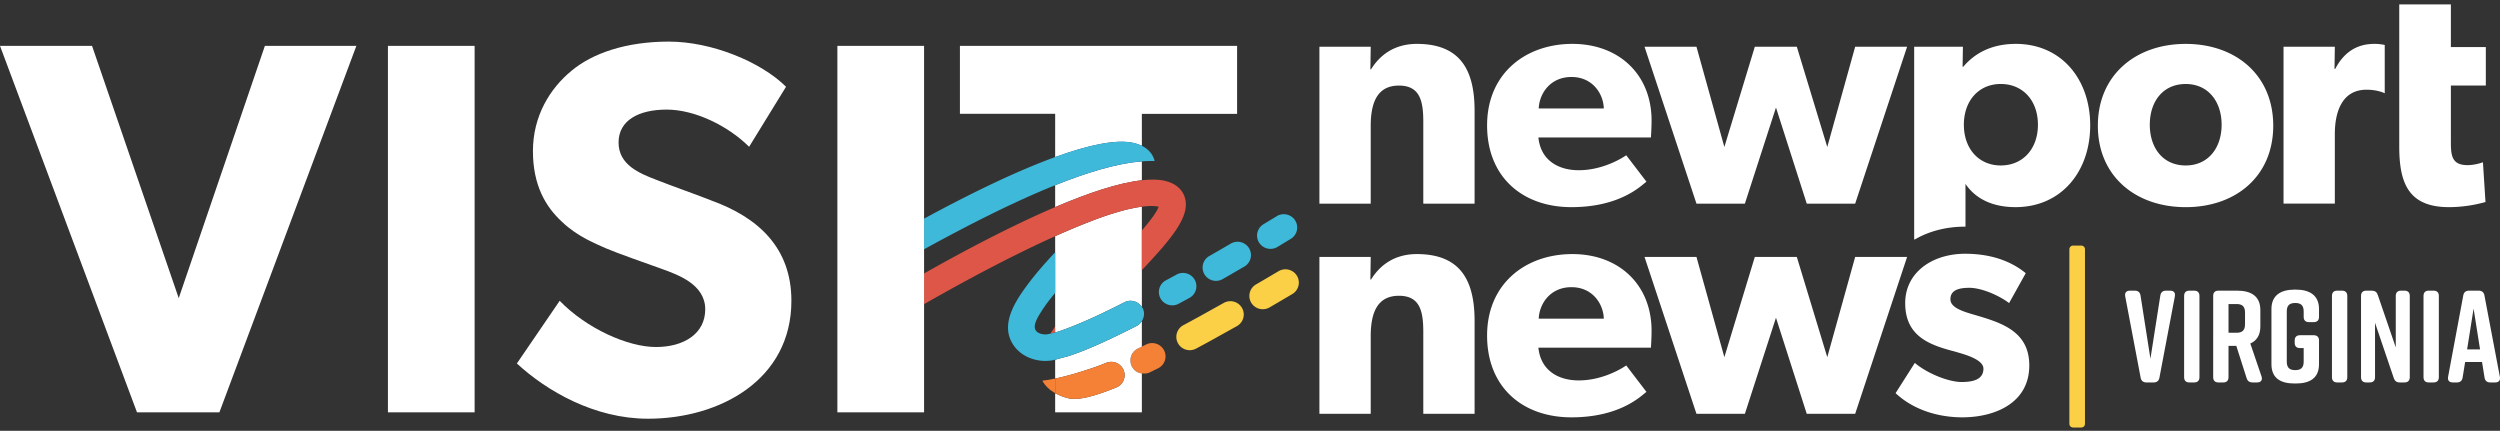 <svg xmlns="http://www.w3.org/2000/svg" width="325" height="56" fill="none"><rect width="100%" height="100%" fill="#333333" stroke="none"/><g clip-path="url(#a)"><path fill="#fff" d="M185.028 26.473V15.841c0-2.69-.417-4.716-3.168-4.716-2.876 0-3.667 2.316-3.667 5.254v10.094h-6.669V6.077h6.669l-.042 2.938h.083c1.125-1.82 3.001-3.31 5.96-3.31 5.961 0 7.503 3.806 7.503 8.73v12.038h-6.669ZM214.621 17.868h-14.629c.291 2.937 2.542 4.261 5.251 4.261 2.668 0 5.002-1.158 6.169-1.944l2.626 3.434c-.667.496-3.376 3.31-9.753 3.31-6.335 0-10.962-3.89-10.962-10.633 0-6.744 5.001-10.591 11.087-10.591 6.085 0 10.295 4.013 10.295 9.97 0 .993-.084 2.193-.084 2.193Zm-10.336-7.86c-2.751 0-4.168 2.15-4.252 4.095h8.461c-.041-1.861-1.417-4.095-4.209-4.095ZM241.172 26.473h-6.294l-4.001-12.494-4.043 12.494h-6.293l-6.752-20.396h6.752l3.626 13.032 3.959-13.032h5.461l3.959 13.032 3.626-13.032h6.752l-6.752 20.396ZM262.055 5.705c-3.126 0-5.335 1.2-6.835 2.979h-.084l.042-2.607h-6.335v25.058h.079c1.815-1.064 4.05-1.67 6.548-1.67l.042.001v-5.558c1.292 1.903 3.459 3.02 6.502 3.02 5.96 0 9.711-4.633 9.711-10.632s-3.751-10.591-9.67-10.591Zm-1.959 15.804c-2.834 0-4.793-2.152-4.793-5.296s1.959-5.295 4.793-5.295c2.877 0 4.835 2.151 4.835 5.295s-1.958 5.296-4.835 5.296ZM284.142 26.93c-6.502 0-11.42-4.012-11.42-10.59 0-6.579 4.918-10.633 11.42-10.633 6.503 0 11.379 4.054 11.379 10.632 0 6.578-4.877 10.592-11.379 10.592Zm0-16.01c-2.959 0-4.668 2.275-4.668 5.295s1.709 5.296 4.668 5.296c2.918 0 4.668-2.276 4.668-5.296 0-3.02-1.75-5.295-4.668-5.295ZM310.016 5.845a6.238 6.238 0 0 0-1.362-.14c-2.208 0-3.917 1.034-5.085 3.268h-.083l.042-2.896h-6.669v20.396h6.669v-9.06c0-2.69.834-5.75 4.126-5.75 1.117 0 1.962.264 2.362.468V5.845ZM318.614 11.124v7.323c0 1.78.125 3.02 2.167 3.02 1.042 0 2.001-.372 2.001-.372l.333 5.171c-.5.125-2.334.662-4.751.662-5.335 0-6.461-3.227-6.461-7.902V.575h6.711v5.543h4.543v5.006h-4.543ZM185.028 53.798V43.166c0-2.69-.417-4.716-3.168-4.716-2.876 0-3.667 2.316-3.667 5.254v10.094h-6.669V33.403h6.669l-.042 2.937h.083c1.125-1.82 3.001-3.31 5.96-3.31 5.961 0 7.503 3.806 7.503 8.73v12.038h-6.669ZM214.621 45.193h-14.629c.291 2.938 2.542 4.261 5.251 4.261 2.668 0 5.002-1.158 6.169-1.944l2.626 3.434c-.667.496-3.376 3.31-9.753 3.31-6.335 0-10.962-3.89-10.962-10.633 0-6.744 5.001-10.591 11.087-10.591 6.085 0 10.295 4.013 10.295 9.97 0 .994-.084 2.193-.084 2.193Zm-10.336-7.86c-2.751 0-4.168 2.15-4.252 4.095h8.461c-.041-1.861-1.417-4.095-4.209-4.095ZM241.172 53.798h-6.294l-4.001-12.494-4.043 12.494h-6.293l-6.752-20.396h6.752l3.626 13.032 3.959-13.032h5.461l3.959 13.032 3.626-13.032h6.752l-6.752 20.396ZM255.095 54.253c-3.084 0-6.335-.951-8.669-3.144l2.5-3.93c1.668 1.407 4.418 2.482 6.086 2.482 1.667 0 2.834-.413 2.834-1.737s-3.001-1.986-3.751-2.234c-3.418-.87-6.419-2.07-6.419-6.289 0-3.972 3.501-6.413 7.794-6.413 4.293 0 6.711 1.573 7.877 2.524l-2.167 3.89c-1.167-.911-3.501-1.987-5.168-1.987-1.584 0-2.459.414-2.459 1.49s1.584 1.572 3.001 1.986c3.542 1.034 7.252 2.11 7.252 6.619 0 4.882-4.46 6.743-8.711 6.743Z"/><path fill="#FBD046" d="M270.568 31.928h-1.071a.477.477 0 0 0-.479.475V55.1c0 .262.214.475.479.475h1.071a.477.477 0 0 0 .479-.475V32.403a.477.477 0 0 0-.479-.475Z"/><path fill="#fff" d="m282.733 38.518-2.009 10.586c-.069.409-.344.614-.755.614h-.928c-.412 0-.687-.205-.756-.614l-2.009-10.586c-.086-.477.154-.733.618-.733h.636c.412 0 .669.205.738.63l1.288 8.217 1.288-8.216c.069-.426.327-.63.739-.63h.532c.464 0 .704.255.618.732ZM285.241 49.718h-.619c-.446 0-.686-.239-.686-.682V38.467c0-.443.24-.682.686-.682h.619c.447 0 .687.24.687.682v10.57c0 .442-.24.68-.687.68ZM293.433 49.718h-.601c-.395 0-.652-.17-.773-.563l-1.339-4.194h-1.013v4.075c0 .443-.241.682-.687.682h-.619c-.446 0-.686-.239-.686-.682V38.467c0-.443.24-.682.686-.682h2.422c1.82 0 3.023.716 3.023 2.524v2.13c0 1.142-.481 1.858-1.306 2.216l1.46 4.279c.154.46-.069.784-.567.784Zm-3.726-6.46h1.047c.653 0 1.099-.24 1.099-1.092v-1.551c0-.852-.446-1.091-1.099-1.091h-1.047v3.733ZM301.471 44.263v3.068c0 1.841-1.202 2.523-3.023 2.523h-.137c-1.821 0-3.023-.665-3.023-2.523v-7.16c0-1.773 1.202-2.522 3.023-2.522h.137c1.821 0 3.023.75 3.023 2.523v1.023c0 .443-.241.681-.688.681h-.618c-.446 0-.686-.238-.686-.681v-.716c0-.853-.447-1.091-1.099-1.091-.653 0-1.099.238-1.099 1.09v6.546c0 .852.446 1.091 1.099 1.091.652 0 1.099-.239 1.099-1.09V45.25h-.481c-.447 0-.687-.238-.687-.681v-.307c0-.443.24-.682.687-.682h1.785c.447 0 .688.239.688.682ZM304.46 49.718h-.619c-.446 0-.686-.239-.686-.682V38.467c0-.443.24-.682.686-.682h.619c.446 0 .687.24.687.682v10.57c0 .442-.241.68-.687.68ZM308.067 49.718h-.447c-.446 0-.686-.239-.686-.682V38.467c0-.443.24-.682.686-.682h.721c.396 0 .653.188.773.563l2.336 6.818v-6.699c0-.443.241-.682.687-.682h.446c.447 0 .687.24.687.682v10.57c0 .442-.24.68-.687.68h-.618c-.395 0-.652-.187-.773-.562l-2.438-7.194v7.075c0 .443-.241.682-.687.682ZM316.362 49.718h-.619c-.446 0-.686-.239-.686-.682V38.467c0-.443.24-.682.686-.682h.619c.447 0 .687.24.687.682v10.57c0 .442-.24.68-.687.68ZM324.365 49.718h-.636c-.412 0-.669-.205-.738-.631l-.326-2.029h-2.198l-.327 2.029c-.069.426-.326.63-.739.63h-.532c-.464 0-.704-.255-.618-.732l1.975-10.586c.069-.41.344-.614.756-.614h1.236c.412 0 .687.205.756.614l2.009 10.586c.086.477-.155.733-.618.733Zm-1.958-4.296-.841-5.301-.842 5.3h1.683Z"/><path fill="#233D7A" d="M137.171 23.01v-5.038l11.27-2.016v6.17l-11.27 4.796"/><path fill="#fff" d="M28.52 53.604H17.809L0 5.961h11.965l11.27 32.798 11.2-32.798h11.894L28.521 53.604ZM50.431 53.604V5.961h11.27v47.643H50.43ZM84.237 54.433c-6.956 0-13.147-3.59-17.043-7.18l5.565-8.149c3.479 3.59 8.835 6.008 12.522 6.008 3.617 0 6.4-1.727 6.4-4.903 0-3.245-3.548-4.488-5.635-5.248-2.087-.76-5.704-2.002-7.304-2.692-1.183-.553-3.618-1.45-5.704-3.453-2.087-1.933-3.757-4.696-3.757-9.184 0-4.557 2.226-8.147 5.009-10.426 2.713-2.279 7.095-3.798 12.66-3.798 5.566 0 11.965 2.624 15.235 5.87l-4.8 7.802c-2.783-2.762-7.096-4.833-10.713-4.833-3.617 0-6.26 1.38-6.26 4.28 0 2.901 2.712 4.006 4.869 4.834 2.087.828 5.635 2.071 7.165 2.693 6.121 2.21 10.435 6.146 10.435 13.05 0 10.288-9.322 15.33-18.644 15.33ZM137.171 26.922c4.261-1.82 8.243-3.16 11.27-3.485v-2.455c-3.16.236-7.069 1.412-11.27 3.098v2.842ZM147.367 18.581c.417.095.771.223 1.074.373v-4.155h12.382V5.96h-36.034v8.838h12.382v5.62c4.474-1.624 8.013-2.335 10.196-1.838Z"/><path fill="#3EB9D9" d="M150.009 20.626c-.201-.55-.637-1.213-1.568-1.672a4.853 4.853 0 0 0-1.074-.373c-2.183-.497-5.722.214-10.196 1.838-4.776 1.734-10.627 4.522-17.041 8.003v3.982c5.478-3.008 11.504-6.102 17.041-8.324 4.201-1.686 8.11-2.862 11.27-3.098a14.402 14.402 0 0 1 1.66-.045 2.942 2.942 0 0 0-.092-.311Z"/><path fill="#DE5647" d="M137.171 42.444c-.223.314-.431.623-.623.929.209-.045.416-.093.623-.152v-.777Z"/><path fill="#FBD046" d="M168.603 35.854a1.75 1.75 0 0 0-2.389-.6 419.16 419.16 0 0 1-2.934 1.724 1.723 1.723 0 0 0 .248 3.103c.479.185 1.036.159 1.514-.12 1.085-.63 2.082-1.217 2.958-1.736a1.721 1.721 0 0 0 .603-2.371ZM159.084 39.383l-3.173 1.766c-.688.377-1.381.754-2.073 1.125a1.723 1.723 0 0 0-.705 2.344 1.75 1.75 0 0 0 2.36.7c.705-.378 1.41-.76 2.11-1.145l.003-.002.003-.001 3.199-1.781a1.723 1.723 0 0 0 .652-2.359 1.748 1.748 0 0 0-2.376-.647Z"/><path fill="#F48136" d="m148.998 44.782-.557.273v3.48c.338.05.689.038 1.02-.122.36-.175.725-.354 1.094-.537a1.723 1.723 0 0 0 .78-2.32 1.747 1.747 0 0 0-2.337-.774ZM147.931 45.305a1.724 1.724 0 0 0 .132 3.165c.119.046.251.045.378.064v-3.48c-.17.084-.343.17-.51.25Z"/><path fill="#3EB9D9" d="M164.53 32.235a1.75 1.75 0 0 0 1.536-.132 243.434 243.434 0 0 0 1.743-1.055 1.721 1.721 0 0 0 .566-2.38 1.75 1.75 0 0 0-2.398-.563c-.004.003-.634.39-1.716 1.04a1.722 1.722 0 0 0 .269 3.09ZM162.386 32.281a1.75 1.75 0 0 0-2.386-.612c-.871.509-1.808 1.052-2.792 1.616a1.722 1.722 0 0 0-.637 2.363 1.75 1.75 0 0 0 2.38.632c.993-.569 1.939-1.117 2.818-1.63a1.723 1.723 0 0 0 .617-2.369ZM154.637 38.722a1.722 1.722 0 0 0 .675-2.352 1.749 1.749 0 0 0-2.37-.67c-.005.002-.567.313-1.373.743a1.723 1.723 0 0 0-.707 2.343 1.75 1.75 0 0 0 2.36.702c.834-.445 1.415-.766 1.415-.766Z"/><path fill="#fff" d="M147.331 27.059c-.204.041-.405.081-.62.132-.203.049-.4.093-.612.149-.405.107-.833.235-1.27.37-.172.054-.333.098-.509.155-.617.202-1.26.426-1.928.674-.184.069-.381.149-.569.22a96.227 96.227 0 0 0-4.652 1.947v12.515c.675-.191 1.338-.442 1.982-.692a59.186 59.186 0 0 0 3.796-1.647 122.549 122.549 0 0 0 3.247-1.594c.807-.41 1.768-.116 2.245.626V26.871c-.349.044-.72.108-1.11.188ZM147.784 42.367c-.886.45-1.776.892-2.672 1.321-2.032.975-4.1 1.922-6.249 2.62-.197.064-.4.102-.599.159-.096.035-.19.059-.29.077-.267.072-.532.153-.803.213v2.455a36.523 36.523 0 0 0 4.083-1.126 27.314 27.314 0 0 0 2.541-.916 1.746 1.746 0 0 1 2.274.943 1.725 1.725 0 0 1-.949 2.257c-4.049 1.651-5.53 1.61-6.444 1.352a7.92 7.92 0 0 1-.702-.233 6.188 6.188 0 0 1-.803-.376v2.492h11.27v-5.07c-.127-.02-.259-.019-.378-.065a1.724 1.724 0 0 1-.132-3.165l.51-.25v-3.323c-.162.256-.366.487-.657.635Z"/><path fill="#3EB9D9" d="M140.574 29.252c.424-.171.841-.336 1.249-.492-.409.156-.813.309-1.238.48l-.011.012ZM148.541 40.04c-.026-.05-.071-.08-.1-.126-.477-.742-1.438-1.037-2.245-.626-1.073.545-2.156 1.08-3.247 1.594a59.186 59.186 0 0 1-3.796 1.647c-.644.25-1.307.5-1.982.692a9.606 9.606 0 0 1-.623.152c-.125.026-.248.059-.374.079-.483.078-1.235-.053-1.524-.494-.437-.668.317-1.808.663-2.37.546-.887 1.194-1.71 1.858-2.514v-5.279c-1.29 1.377-2.54 2.79-3.658 4.302-1.309 1.772-2.998 4.294-2.314 6.613.274.93.893 1.753 1.693 2.304 1.163.801 2.696 1.082 4.071.798.071-.015.138-.04.208-.055.271-.06.536-.142.803-.213.096-.026.194-.05.29-.077.199-.057.402-.095.599-.16 2.149-.697 4.217-1.645 6.249-2.619.896-.43 1.786-.871 2.672-1.321.291-.148.495-.38.657-.635.314-.5.39-1.131.1-1.693Z"/><path fill="#DE5647" d="M148.441 35.111c4.115-4.329 6.3-7.092 5.588-9.43-.239-.782-.899-1.8-2.693-2.194-.807-.177-1.799-.168-2.895-.05-3.027.325-7.009 1.665-11.27 3.485-5.797 2.477-12.057 5.803-17.042 8.625v3.993c5.474-3.14 11.61-6.392 17.042-8.834a95.437 95.437 0 0 1 3.403-1.454.12.12 0 0 1 .011-.012c.424-.172.829-.324 1.238-.48.188-.072.385-.152.569-.22a50.459 50.459 0 0 1 1.928-.674c.176-.058.337-.102.509-.155.437-.136.864-.263 1.27-.371.212-.056.409-.1.612-.149.215-.05.416-.09.62-.132.39-.08.761-.144 1.11-.188.838-.107 1.58-.13 2.143-.006l.035.008c-.222.684-1.087 1.822-2.178 3.086v5.152Z"/><path fill="#F48136" d="M135.502 49.488c.365.663.923 1.206 1.669 1.625v-1.902c-.61.127-1.185.23-1.669.277Z"/><path fill="#F48136" d="M138.676 51.722c.914.258 2.395.3 6.444-1.352a1.725 1.725 0 0 0 .949-2.257 1.746 1.746 0 0 0-2.274-.943c-1.103.45-1.926.734-2.541.916a36.547 36.547 0 0 1-4.083 1.125v1.902c.247.139.515.264.803.376.222.086.456.163.702.233Z"/><path fill="#fff" d="M108.86 5.96v47.644h11.27V5.961h-11.27Z"/></g><defs><clipPath id="a"><path fill="#fff" d="M0 .575h325v55H0z"/></clipPath></defs></svg>